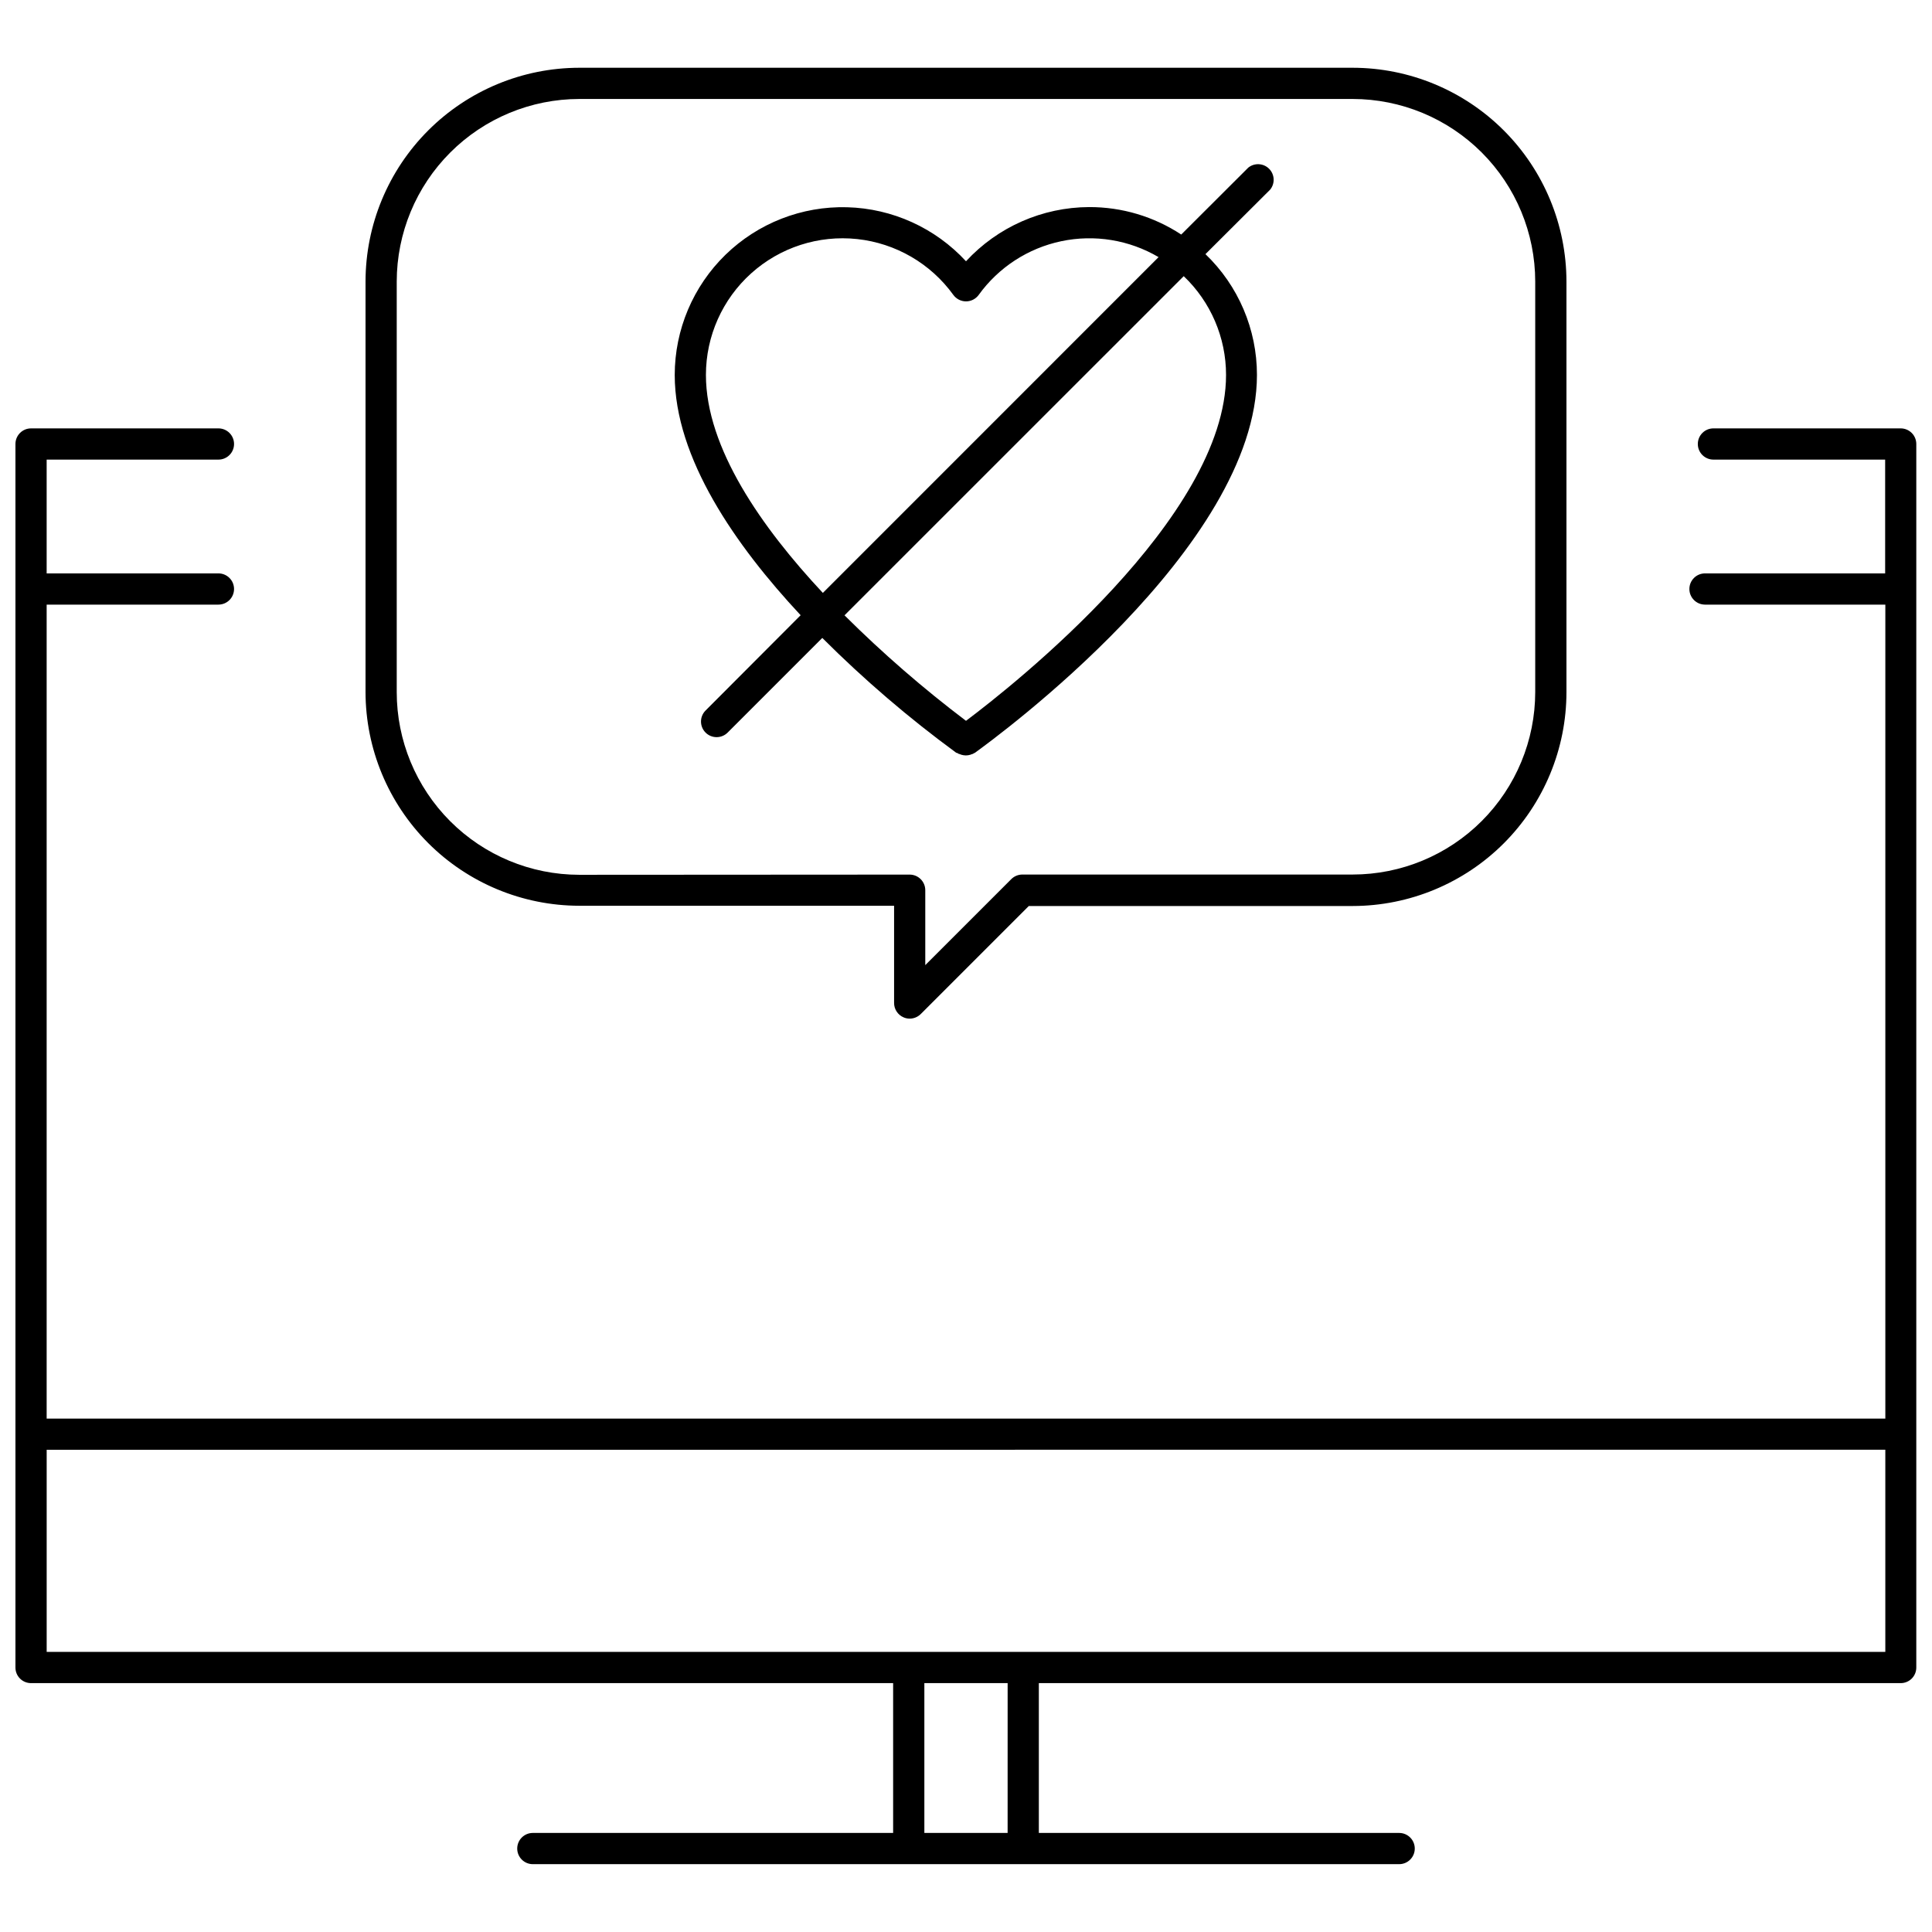 <?xml version="1.0" encoding="UTF-8"?>
<!-- Uploaded to: SVG Repo, www.svgrepo.com, Generator: SVG Repo Mixer Tools -->
<svg width="800px" height="800px" version="1.1" viewBox="144 144 512 512" xmlns="http://www.w3.org/2000/svg">
 <defs>
  <clipPath id="a">
   <path d="m148.09 257h503.81v382h-503.81z"/>
  </clipPath>
 </defs>
 <g clip-path="url(#a)">
  <path d="m201.89 265.8c2.285 0 4.137-1.852 4.137-4.137 0-2.285-1.852-4.137-4.137-4.137h-49.66c-2.285 0-4.137 1.852-4.137 4.137v324.25-0.004c-0.004 1.102 0.43 2.156 1.207 2.93 0.777 0.777 1.832 1.211 2.93 1.207h228.46v39.703h-95.488c-2.281 0-4.133 1.852-4.133 4.137 0 2.285 1.852 4.137 4.133 4.137h229.59c2.285 0 4.137-1.852 4.137-4.137 0-2.285-1.852-4.137-4.137-4.137h-95.488v-39.703h228.4c1.098 0.004 2.152-0.43 2.926-1.207 0.777-0.773 1.211-1.828 1.207-2.93v-324.25 0.004c0-1.098-0.434-2.148-1.211-2.926-0.773-0.773-1.828-1.211-2.922-1.211h-49.633c-2.281 0-4.133 1.852-4.133 4.137 0 2.285 1.852 4.137 4.133 4.137h45.512v30.156h-47.742c-2.285 0-4.137 1.852-4.137 4.137s1.852 4.137 4.137 4.137h47.793v215.71h-487.27v-215.71h45.523c2.285 0 4.137-1.852 4.137-4.137s-1.852-4.137-4.137-4.137h-45.523v-30.156zm209.14 363.95-22.066-0.004v-39.703h22.07zm232.6-101.56v53.582h-487.26v-53.566z"/>
 </g>
 <path d="m397.6 343.55h0.098l0.43 0.266h0.117v-0.004c0.164 0.086 0.336 0.152 0.512 0.199 0.391 0.117 0.797 0.18 1.207 0.184 0.41-0.004 0.816-0.062 1.207-0.184 0.172-0.051 0.34-0.117 0.496-0.199h0.117c0.148-0.078 0.293-0.164 0.43-0.262h0.098l0.184-0.148c4.965-3.606 74.609-54.262 74.609-100.04 0.004-12.086-4.926-23.648-13.648-32.012l17.156-17.105c1.328-1.645 1.203-4.023-0.289-5.519-1.492-1.492-3.871-1.625-5.516-0.305l-17.77 17.734c-7.242-4.769-15.727-7.301-24.402-7.277-12.398 0.047-24.223 5.25-32.637 14.359-8.141-8.828-19.5-13.992-31.5-14.316s-23.625 4.215-32.23 12.586c-8.602 8.371-13.457 19.867-13.461 31.871 0 22.02 16.098 45.164 33.367 63.66l-25.246 25.309c-1.566 1.625-1.539 4.207 0.059 5.801 1.598 1.59 4.176 1.609 5.797 0.039l25.129-25.129c11.039 11.027 22.902 21.199 35.488 30.426zm-66.523-100.19c0-10.277 4.367-20.07 12.012-26.938 7.644-6.867 17.848-10.164 28.062-9.07 10.219 1.098 19.492 6.484 25.504 14.816 0.781 1.066 2.027 1.699 3.352 1.699 1.324 0 2.566-0.633 3.348-1.699 5.269-7.312 13.078-12.395 21.898-14.246 8.82-1.855 18.012-0.352 25.781 4.219l-88.969 88.988c-16.148-17.273-30.988-38.398-30.988-57.77zm126.62-26.172h0.004c7.16 6.82 11.215 16.281 11.215 26.172 0 37.801-56.48 82.336-68.918 91.668v-0.004c-11.352-8.582-22.105-17.922-32.195-27.957z"/>
 <path d="m383.5 413.63c0.5 0.211 1.031 0.316 1.574 0.316 1.098 0 2.148-0.434 2.926-1.207l28.637-28.637h85.844c15.027-0.02 29.438-6 40.059-16.633 10.621-10.637 16.586-25.051 16.586-40.078v-108.79c-0.02-15.02-5.992-29.414-16.609-40.035-10.621-10.617-25.02-16.594-40.035-16.609h-204.97c-15.016 0.016-29.414 5.992-40.031 16.609-10.621 10.621-16.594 25.016-16.613 40.035v108.79c0.02 15.016 5.992 29.414 16.613 40.035 10.617 10.617 25.016 16.59 40.031 16.609h83.43v25.707c-0.027 1.699 0.992 3.242 2.562 3.887zm-86.023-37.801c-12.832-0.02-25.129-5.137-34.191-14.219-9.066-9.082-14.152-21.387-14.148-34.219v-108.79c0.016-12.824 5.117-25.117 14.188-34.184 9.066-9.07 21.359-14.172 34.184-14.188h204.97c12.824 0.012 25.121 5.113 34.191 14.18 9.066 9.07 14.168 21.367 14.18 34.191v108.79c-0.008 12.824-5.106 25.125-14.176 34.195-9.07 9.07-21.367 14.168-34.195 14.176h-87.562c-1.102 0.008-2.152 0.445-2.93 1.227l-22.781 22.781v-19.855c0-1.098-0.434-2.148-1.211-2.922-0.773-0.777-1.828-1.215-2.922-1.215z"/>
</svg>